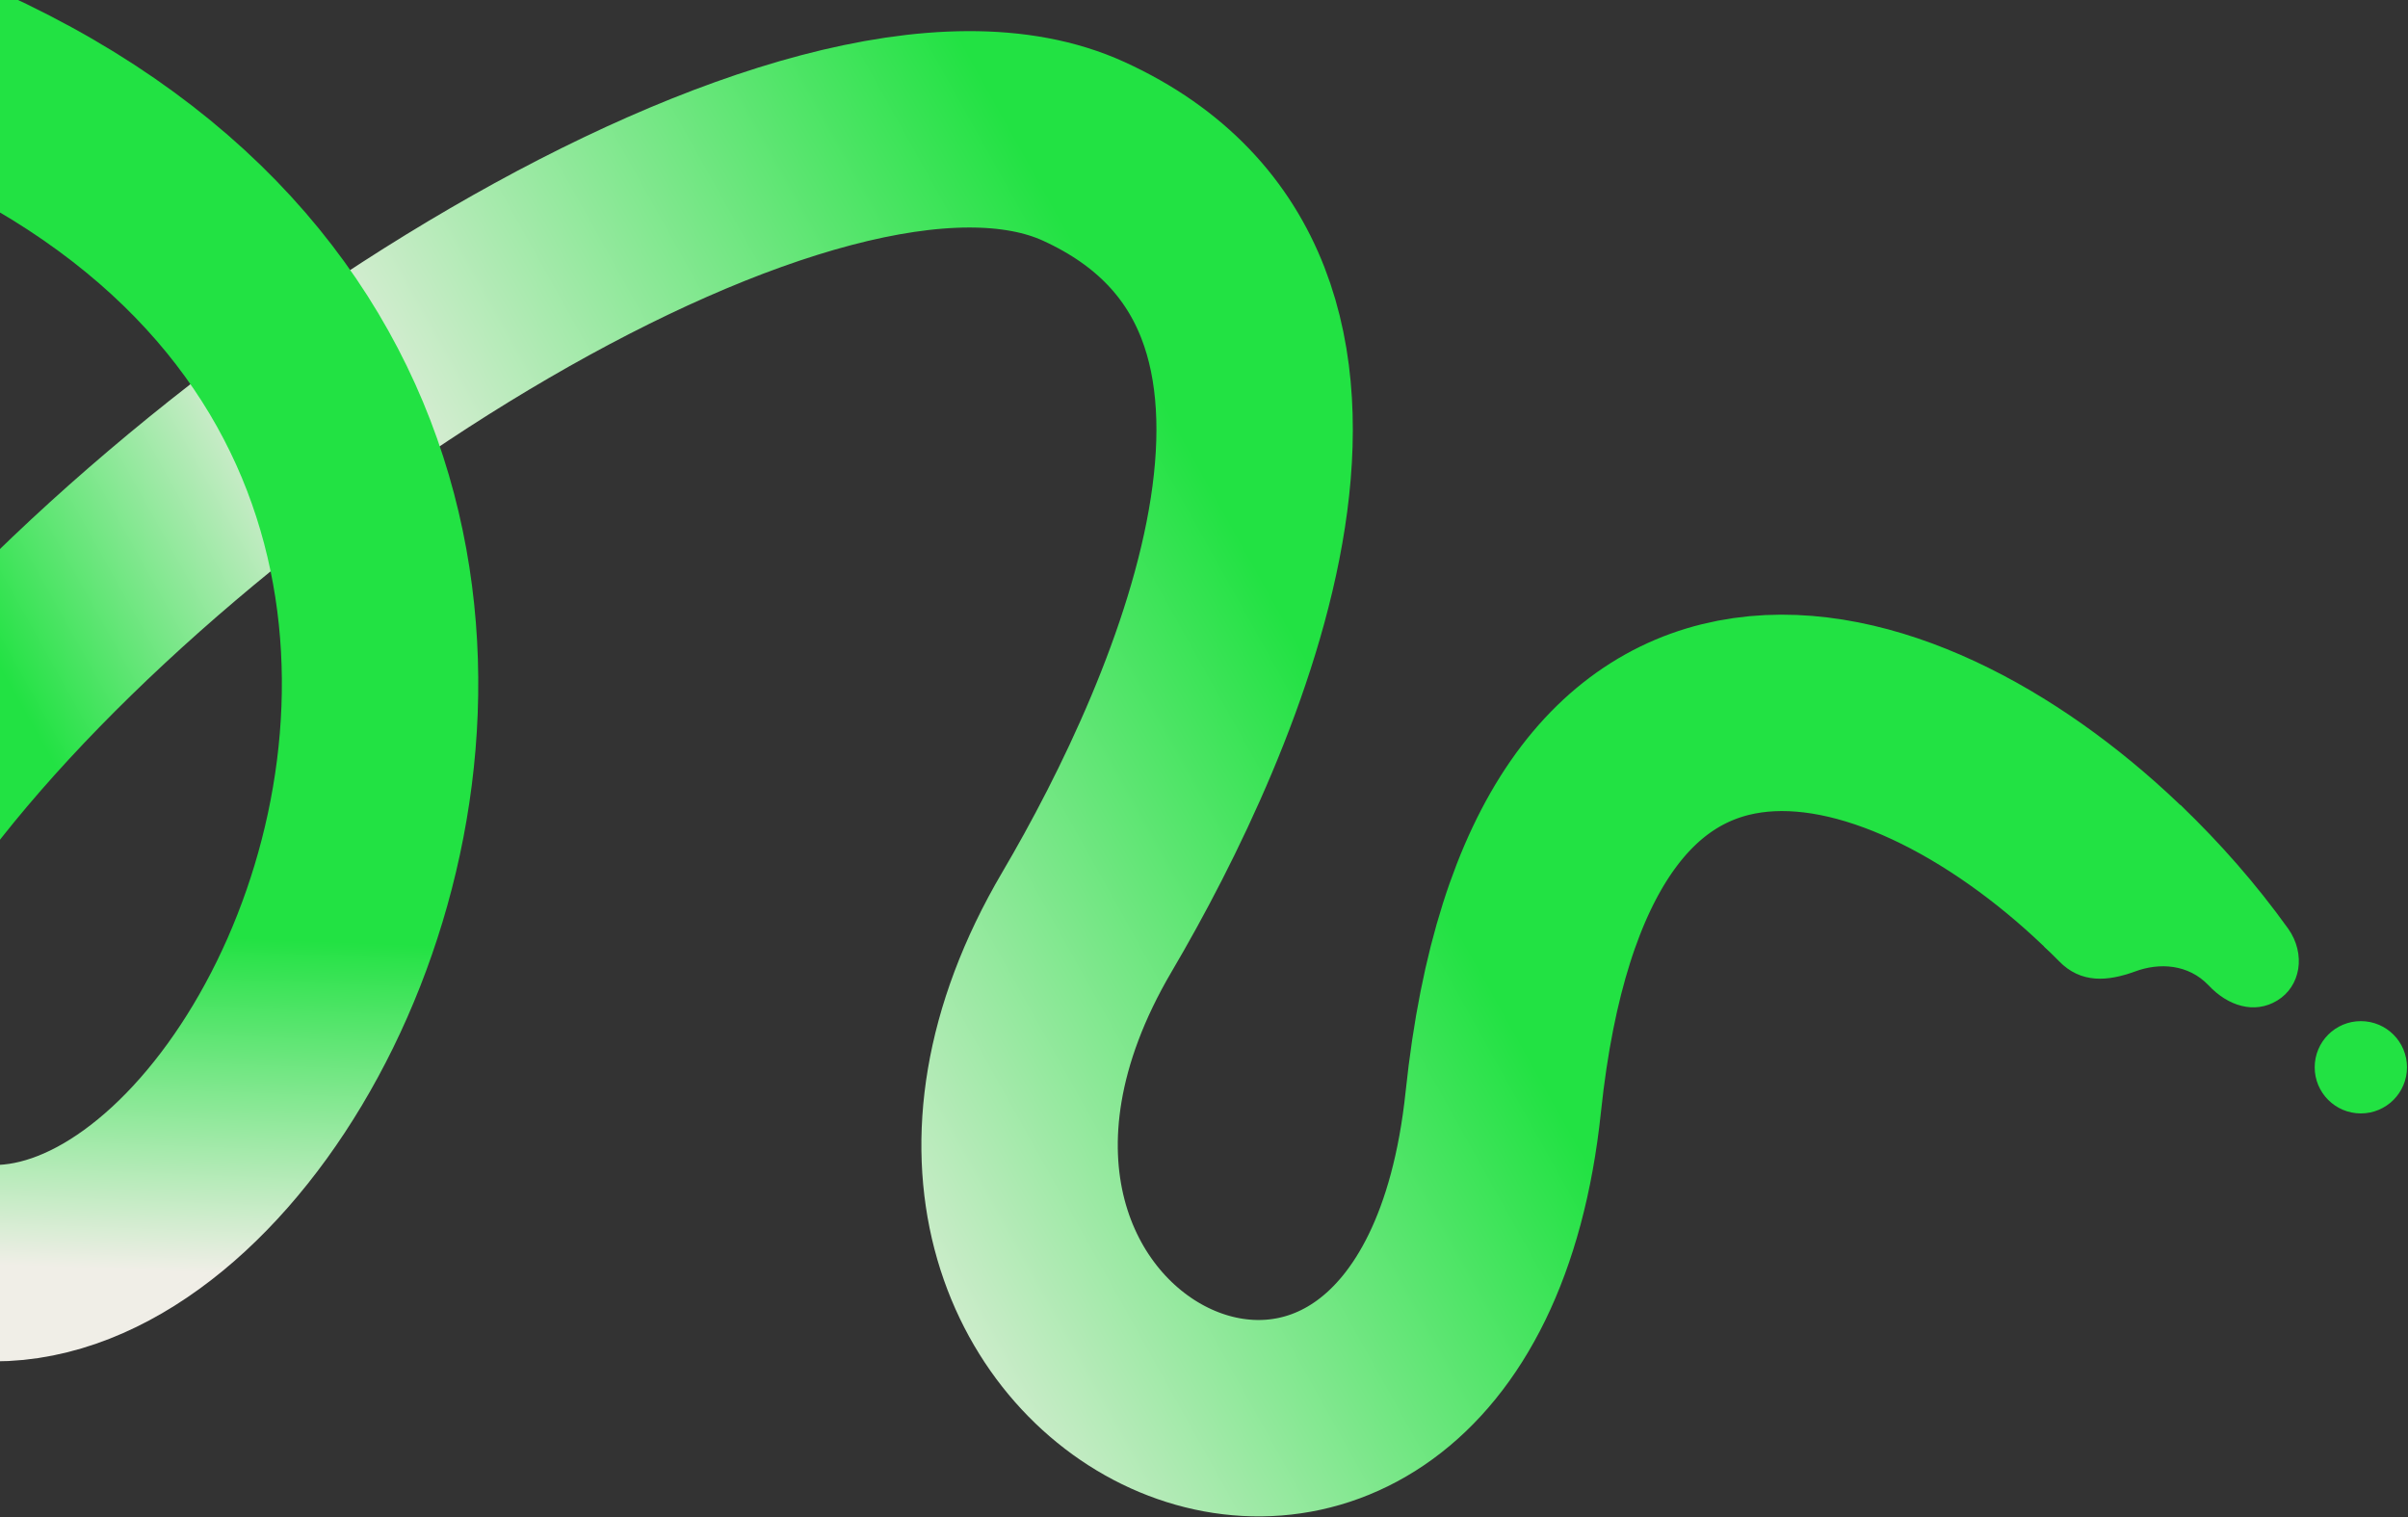 <svg width="1795" height="1131" viewBox="0 0 1795 1131" fill="none" xmlns="http://www.w3.org/2000/svg">
<rect x="0" y="0" width="1795" height="1131" fill="#333333" stroke="none"/>
<path d="M-65.746 591.292C136.803 326.009 608.922 21.866 807.912 112.85C1040.37 219.133 900.777 533.405 810.242 687.278C608.753 1029.73 1075.7 1248.14 1120.61 821.275C1161.66 431.021 1414.03 499.799 1573.45 651.85" stroke="url(#paint0_linear_19519_10234)" stroke-width="146.4" stroke-linecap="round" stroke-linejoin="round"/>
<path fill-rule="evenodd" clip-rule="evenodd" d="M1625.29 599.976C1654.65 628.131 1681.58 658.71 1705.7 692.296C1712.33 701.611 1714.72 712.556 1713.17 722.289C1711.57 732.148 1706.12 740.628 1697.52 745.85C1688.92 751.072 1679.65 752.032 1670.93 749.818C1662.12 747.646 1653.69 742.341 1646.35 734.529C1631.29 718.739 1609.82 717.36 1591.36 724.253C1571.44 731.48 1551.3 733.485 1534.78 716.441C1531.09 712.765 1527.44 709.047 1523.62 705.496L1625.29 599.934V599.976Z" fill="#22E243"/>
<path d="M-354.379 -22.066C701.552 95.067 193.61 1146.42 -98.543 906.054C-163.509 852.616 -167.577 723.956 -65.912 590.804" stroke="url(#paint1_linear_19519_10234)" stroke-width="146.4" stroke-linecap="round" stroke-linejoin="round"/>
<path d="M1759.85 830.003C1778.85 830.003 1794.25 814.601 1794.25 795.602C1794.25 776.604 1778.85 761.203 1759.85 761.203C1740.85 761.203 1725.45 776.604 1725.45 795.602C1725.45 814.601 1740.85 830.003 1759.85 830.003Z" fill="#22E243"/>
<defs>
<linearGradient id="paint0_linear_19519_10234" x1="753.854" y1="96.403" x2="8.254" y2="512.803" gradientUnits="userSpaceOnUse">
<stop stop-color="#22E243"/>
<stop offset="0.665" stop-color="#F0EEE7"/>
<stop offset="1" stop-color="#22E243"/>
</linearGradient>
<linearGradient id="paint1_linear_19519_10234" x1="-25.748" y1="691.203" x2="-35.528" y2="941.652" gradientUnits="userSpaceOnUse">
<stop stop-color="#22E243"/>
<stop offset="1" stop-color="#F0EEE7"/>
</linearGradient>
</defs>
</svg>
